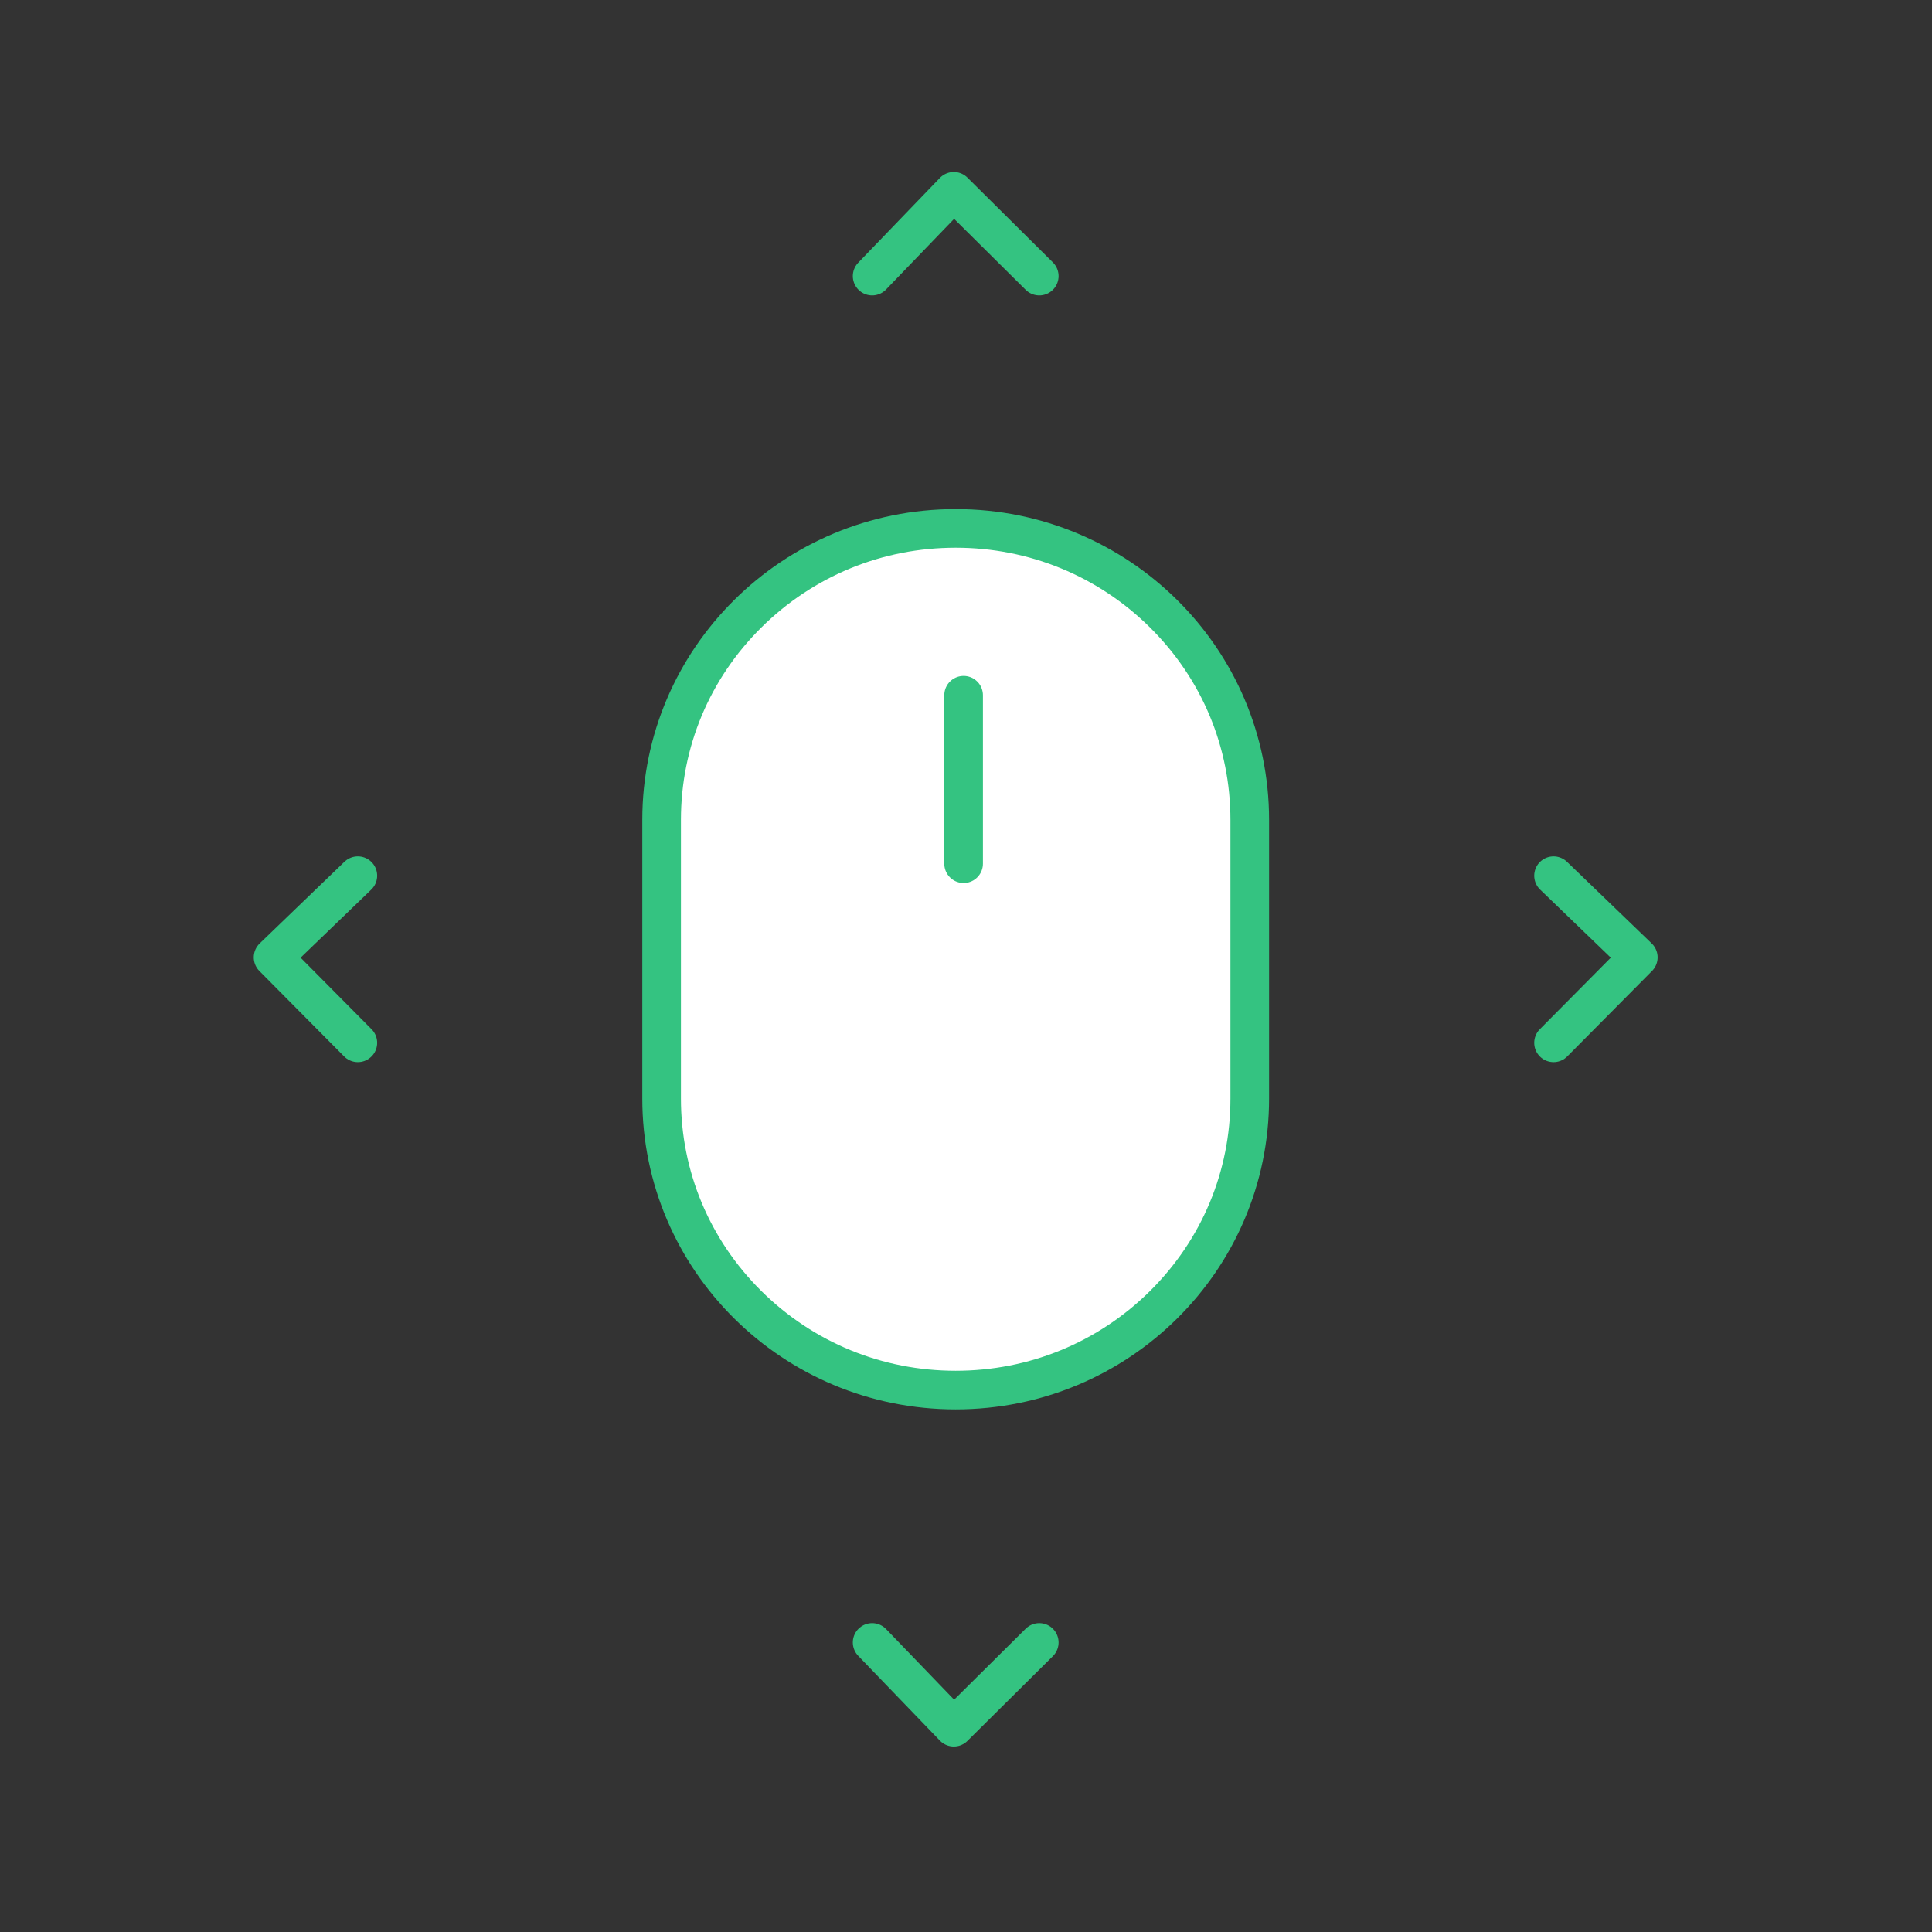 <svg xmlns="http://www.w3.org/2000/svg" xmlns:xlink="http://www.w3.org/1999/xlink" width="100" height="100" viewBox="0 0 100 100"><rect x="0" y="0" width="100" height="100" fill="#333333" stroke="none"/><defs><clipPath id="a"><rect width="100" height="88" fill="#fff" opacity="0.516"/></clipPath></defs><g transform="translate(31 7)"><rect width="100" height="100" transform="translate(-31 -7)" fill="none"/><g transform="translate(-566 -2313.959)"><g transform="translate(535 2312.959)" clip-path="url(#a)"><g transform="translate(14.135 3.902)"><g transform="translate(19.11 16.448)"><g fill="#fff"><path d="M 16.221 45.601 C 12.154 45.601 8.33 44.03 5.455 41.179 C 2.582 38.329 1 34.541 1 30.512 L 1 16.088 C 1 12.06 2.582 8.272 5.455 5.422 C 8.33 2.57 12.154 1 16.221 1 C 20.288 1 24.112 2.57 26.987 5.422 C 29.86 8.272 31.442 12.06 31.442 16.088 L 31.442 30.512 C 31.442 34.541 29.86 38.329 26.987 41.179 C 24.112 44.03 20.288 45.601 16.221 45.601 Z" stroke="none"/><path d="M 16.221 2 C 12.419 2 8.846 3.467 6.159 6.132 C 3.477 8.792 2 12.328 2 16.088 L 2 30.512 C 2 34.272 3.477 37.808 6.159 40.469 C 8.846 43.133 12.419 44.601 16.221 44.601 C 20.023 44.601 23.596 43.133 26.283 40.469 C 28.965 37.808 30.442 34.272 30.442 30.512 L 30.442 16.088 C 30.442 12.328 28.965 8.792 26.283 6.132 C 23.596 3.467 20.023 2 16.221 2 M 16.221 -3.814697265625e-06 C 25.18 -3.814697265625e-06 32.442 7.203 32.442 16.088 L 32.442 30.512 C 32.442 39.398 25.18 46.601 16.221 46.601 C 7.262 46.601 -3.814697265625e-06 39.398 -3.814697265625e-06 30.512 L -3.814697265625e-06 16.088 C -3.814697265625e-06 7.203 7.262 -3.814697265625e-06 16.221 -3.814697265625e-06 Z" stroke="none" fill="#34C381"/></g><path d="M10268-2007.748v8.72" transform="translate(-10251.369 2017.383)" fill="none" stroke="#34C381" stroke-linecap="round" stroke-width="2"/></g><g transform="translate(0 35.424)"><path d="M0,4.387,4.423,0,8.65,4.387" transform="translate(0 8.65) rotate(-90)" fill="none" stroke="#34C381" stroke-linecap="round" stroke-linejoin="round" stroke-width="2"/><path d="M0,0,4.423,4.387,8.65,0" transform="translate(66.276 8.65) rotate(-90)" fill="none" stroke="#34C381" stroke-linecap="round" stroke-linejoin="round" stroke-width="2"/></g><g transform="translate(31.007 79.498) rotate(-90)"><path d="M0,4.387,4.423,0,8.65,4.387" transform="translate(0 8.65) rotate(-90)" fill="none" stroke="#34C381" stroke-linecap="round" stroke-linejoin="round" stroke-width="2"/><path d="M0,0,4.423,4.387,8.65,0" transform="translate(75.11 8.65) rotate(-90)" fill="none" stroke="#34C381" stroke-linecap="round" stroke-linejoin="round" stroke-width="2"/></g></g></g><g transform="translate(537 2312.959)"><rect width="88" height="88" fill="none"/></g></g></g></svg>